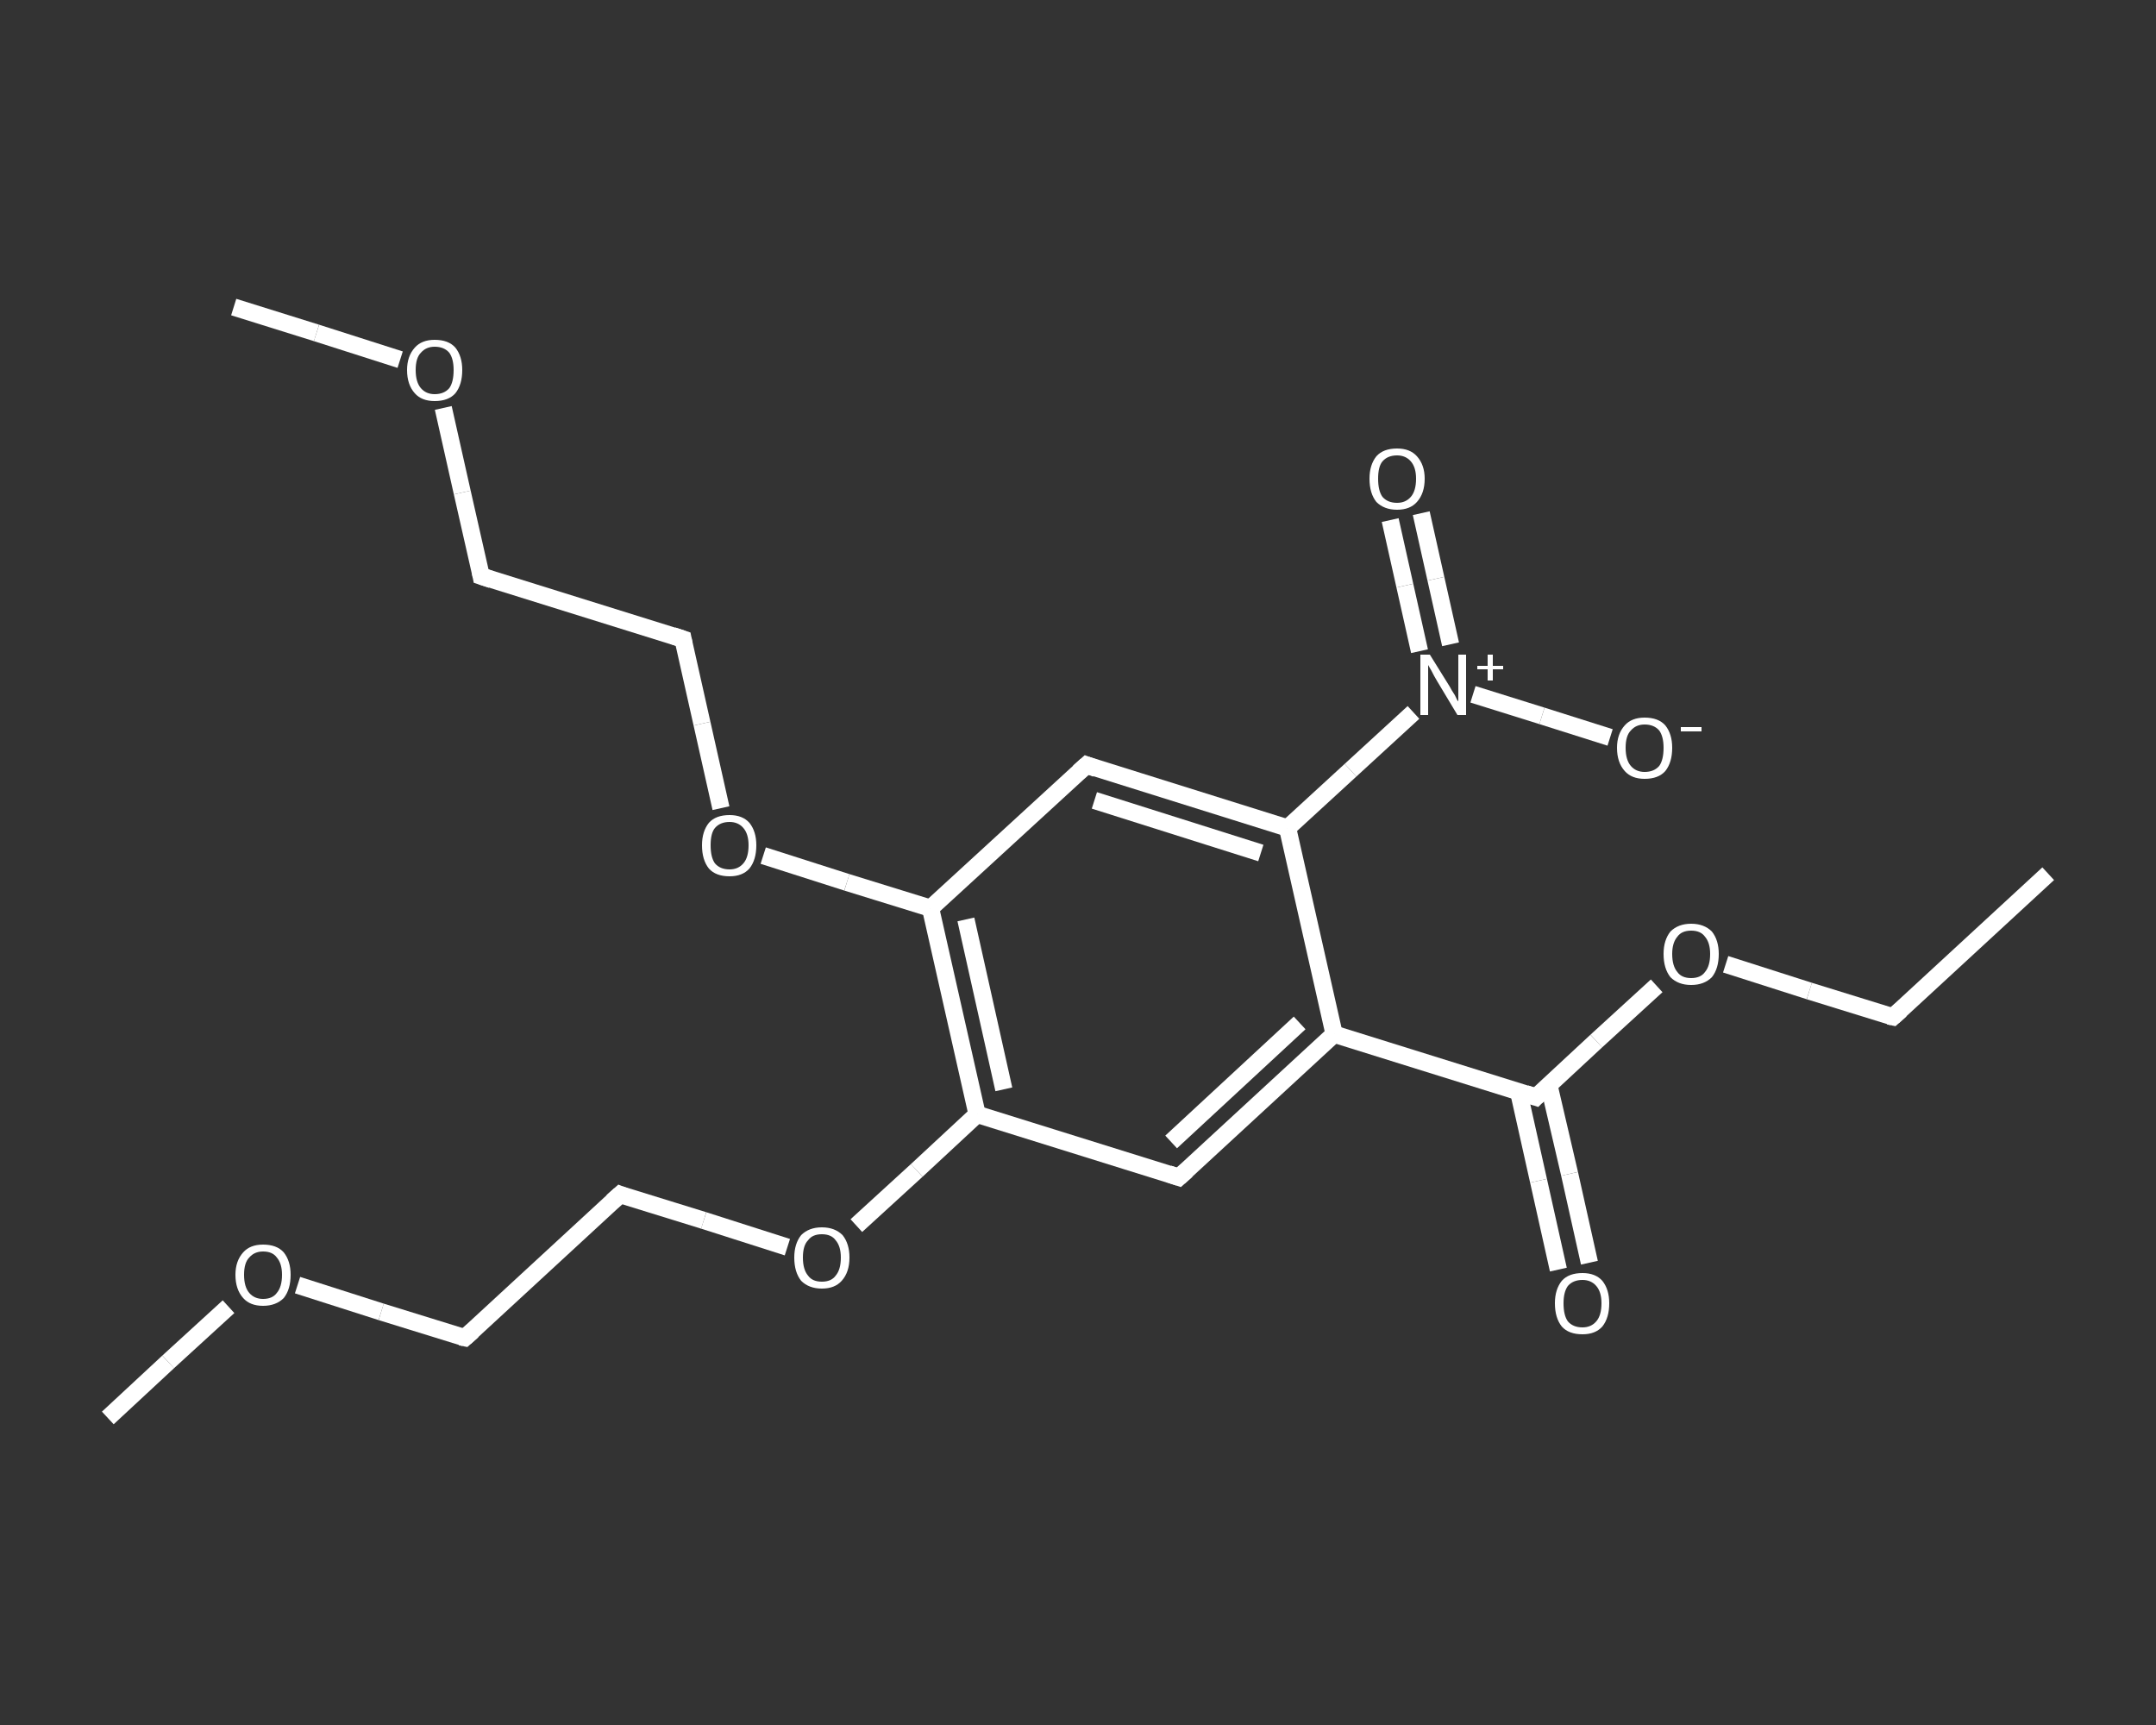 <?xml version='1.0' encoding='iso-8859-1'?>
<svg version='1.1' baseProfile='full'
              xmlns='http://www.w3.org/2000/svg'
                      xmlns:rdkit='http://www.rdkit.org/xml'
                      xmlns:xlink='http://www.w3.org/1999/xlink'
                  xml:space='preserve'
width='250px' height='200px' viewBox='0 0 250 200'>
<rect x="0" y="0" width="250" height="200" fill="#333333" stroke="none"/>
<!-- END OF HEADER -->
<rect style='opacity:1.0;fill:transparent;stroke:none' width='250.0' height='200.0' x='0.0' y='0.0'> </rect>
<path class='bond-0 atom-0 atom-1' d='M 237.5,101.3 L 219.5,117.9' style='fill:none;fill-rule:evenodd;stroke:#FFFFFF;stroke-width:2.0px;stroke-linecap:butt;stroke-linejoin:miter;stroke-opacity:1' />
<path class='bond-1 atom-1 atom-2' d='M 219.5,117.9 L 209.8,114.9' style='fill:none;fill-rule:evenodd;stroke:#FFFFFF;stroke-width:2.0px;stroke-linecap:butt;stroke-linejoin:miter;stroke-opacity:1' />
<path class='bond-1 atom-1 atom-2' d='M 209.8,114.9 L 200.1,111.8' style='fill:none;fill-rule:evenodd;stroke:#FFFFFF;stroke-width:2.0px;stroke-linecap:butt;stroke-linejoin:miter;stroke-opacity:1' />
<path class='bond-2 atom-2 atom-3' d='M 192.1,114.3 L 185.1,120.7' style='fill:none;fill-rule:evenodd;stroke:#FFFFFF;stroke-width:2.0px;stroke-linecap:butt;stroke-linejoin:miter;stroke-opacity:1' />
<path class='bond-2 atom-2 atom-3' d='M 185.1,120.7 L 178.1,127.2' style='fill:none;fill-rule:evenodd;stroke:#FFFFFF;stroke-width:2.0px;stroke-linecap:butt;stroke-linejoin:miter;stroke-opacity:1' />
<path class='bond-3 atom-3 atom-4' d='M 176.1,126.6 L 178.4,136.9' style='fill:none;fill-rule:evenodd;stroke:#FFFFFF;stroke-width:2.0px;stroke-linecap:butt;stroke-linejoin:miter;stroke-opacity:1' />
<path class='bond-3 atom-3 atom-4' d='M 178.4,136.9 L 180.7,147.2' style='fill:none;fill-rule:evenodd;stroke:#FFFFFF;stroke-width:2.0px;stroke-linecap:butt;stroke-linejoin:miter;stroke-opacity:1' />
<path class='bond-3 atom-3 atom-4' d='M 179.6,125.8 L 182.0,136.1' style='fill:none;fill-rule:evenodd;stroke:#FFFFFF;stroke-width:2.0px;stroke-linecap:butt;stroke-linejoin:miter;stroke-opacity:1' />
<path class='bond-3 atom-3 atom-4' d='M 182.0,136.1 L 184.3,146.4' style='fill:none;fill-rule:evenodd;stroke:#FFFFFF;stroke-width:2.0px;stroke-linecap:butt;stroke-linejoin:miter;stroke-opacity:1' />
<path class='bond-4 atom-3 atom-5' d='M 178.1,127.2 L 154.7,119.9' style='fill:none;fill-rule:evenodd;stroke:#FFFFFF;stroke-width:2.0px;stroke-linecap:butt;stroke-linejoin:miter;stroke-opacity:1' />
<path class='bond-5 atom-5 atom-6' d='M 154.7,119.9 L 136.7,136.5' style='fill:none;fill-rule:evenodd;stroke:#FFFFFF;stroke-width:2.0px;stroke-linecap:butt;stroke-linejoin:miter;stroke-opacity:1' />
<path class='bond-5 atom-5 atom-6' d='M 150.7,118.6 L 135.8,132.4' style='fill:none;fill-rule:evenodd;stroke:#FFFFFF;stroke-width:2.0px;stroke-linecap:butt;stroke-linejoin:miter;stroke-opacity:1' />
<path class='bond-6 atom-6 atom-7' d='M 136.7,136.5 L 113.3,129.2' style='fill:none;fill-rule:evenodd;stroke:#FFFFFF;stroke-width:2.0px;stroke-linecap:butt;stroke-linejoin:miter;stroke-opacity:1' />
<path class='bond-7 atom-7 atom-8' d='M 113.3,129.2 L 106.3,135.7' style='fill:none;fill-rule:evenodd;stroke:#FFFFFF;stroke-width:2.0px;stroke-linecap:butt;stroke-linejoin:miter;stroke-opacity:1' />
<path class='bond-7 atom-7 atom-8' d='M 106.3,135.7 L 99.3,142.1' style='fill:none;fill-rule:evenodd;stroke:#FFFFFF;stroke-width:2.0px;stroke-linecap:butt;stroke-linejoin:miter;stroke-opacity:1' />
<path class='bond-8 atom-8 atom-9' d='M 91.3,144.6 L 81.6,141.5' style='fill:none;fill-rule:evenodd;stroke:#FFFFFF;stroke-width:2.0px;stroke-linecap:butt;stroke-linejoin:miter;stroke-opacity:1' />
<path class='bond-8 atom-8 atom-9' d='M 81.6,141.5 L 71.9,138.5' style='fill:none;fill-rule:evenodd;stroke:#FFFFFF;stroke-width:2.0px;stroke-linecap:butt;stroke-linejoin:miter;stroke-opacity:1' />
<path class='bond-9 atom-9 atom-10' d='M 71.9,138.5 L 53.9,155.1' style='fill:none;fill-rule:evenodd;stroke:#FFFFFF;stroke-width:2.0px;stroke-linecap:butt;stroke-linejoin:miter;stroke-opacity:1' />
<path class='bond-10 atom-10 atom-11' d='M 53.9,155.1 L 44.2,152.1' style='fill:none;fill-rule:evenodd;stroke:#FFFFFF;stroke-width:2.0px;stroke-linecap:butt;stroke-linejoin:miter;stroke-opacity:1' />
<path class='bond-10 atom-10 atom-11' d='M 44.2,152.1 L 34.5,149.0' style='fill:none;fill-rule:evenodd;stroke:#FFFFFF;stroke-width:2.0px;stroke-linecap:butt;stroke-linejoin:miter;stroke-opacity:1' />
<path class='bond-11 atom-11 atom-12' d='M 26.5,151.5 L 19.5,157.9' style='fill:none;fill-rule:evenodd;stroke:#FFFFFF;stroke-width:2.0px;stroke-linecap:butt;stroke-linejoin:miter;stroke-opacity:1' />
<path class='bond-11 atom-11 atom-12' d='M 19.5,157.9 L 12.5,164.4' style='fill:none;fill-rule:evenodd;stroke:#FFFFFF;stroke-width:2.0px;stroke-linecap:butt;stroke-linejoin:miter;stroke-opacity:1' />
<path class='bond-12 atom-7 atom-13' d='M 113.3,129.2 L 107.9,105.3' style='fill:none;fill-rule:evenodd;stroke:#FFFFFF;stroke-width:2.0px;stroke-linecap:butt;stroke-linejoin:miter;stroke-opacity:1' />
<path class='bond-12 atom-7 atom-13' d='M 116.4,126.3 L 112.0,106.6' style='fill:none;fill-rule:evenodd;stroke:#FFFFFF;stroke-width:2.0px;stroke-linecap:butt;stroke-linejoin:miter;stroke-opacity:1' />
<path class='bond-13 atom-13 atom-14' d='M 107.9,105.3 L 98.2,102.3' style='fill:none;fill-rule:evenodd;stroke:#FFFFFF;stroke-width:2.0px;stroke-linecap:butt;stroke-linejoin:miter;stroke-opacity:1' />
<path class='bond-13 atom-13 atom-14' d='M 98.2,102.3 L 88.5,99.2' style='fill:none;fill-rule:evenodd;stroke:#FFFFFF;stroke-width:2.0px;stroke-linecap:butt;stroke-linejoin:miter;stroke-opacity:1' />
<path class='bond-14 atom-14 atom-15' d='M 83.6,93.7 L 81.4,83.9' style='fill:none;fill-rule:evenodd;stroke:#FFFFFF;stroke-width:2.0px;stroke-linecap:butt;stroke-linejoin:miter;stroke-opacity:1' />
<path class='bond-14 atom-14 atom-15' d='M 81.4,83.9 L 79.2,74.1' style='fill:none;fill-rule:evenodd;stroke:#FFFFFF;stroke-width:2.0px;stroke-linecap:butt;stroke-linejoin:miter;stroke-opacity:1' />
<path class='bond-15 atom-15 atom-16' d='M 79.2,74.1 L 55.8,66.8' style='fill:none;fill-rule:evenodd;stroke:#FFFFFF;stroke-width:2.0px;stroke-linecap:butt;stroke-linejoin:miter;stroke-opacity:1' />
<path class='bond-16 atom-16 atom-17' d='M 55.8,66.8 L 53.6,57.1' style='fill:none;fill-rule:evenodd;stroke:#FFFFFF;stroke-width:2.0px;stroke-linecap:butt;stroke-linejoin:miter;stroke-opacity:1' />
<path class='bond-16 atom-16 atom-17' d='M 53.6,57.1 L 51.4,47.3' style='fill:none;fill-rule:evenodd;stroke:#FFFFFF;stroke-width:2.0px;stroke-linecap:butt;stroke-linejoin:miter;stroke-opacity:1' />
<path class='bond-17 atom-17 atom-18' d='M 46.4,41.7 L 36.7,38.6' style='fill:none;fill-rule:evenodd;stroke:#FFFFFF;stroke-width:2.0px;stroke-linecap:butt;stroke-linejoin:miter;stroke-opacity:1' />
<path class='bond-17 atom-17 atom-18' d='M 36.7,38.6 L 27.1,35.6' style='fill:none;fill-rule:evenodd;stroke:#FFFFFF;stroke-width:2.0px;stroke-linecap:butt;stroke-linejoin:miter;stroke-opacity:1' />
<path class='bond-18 atom-13 atom-19' d='M 107.9,105.3 L 126.0,88.7' style='fill:none;fill-rule:evenodd;stroke:#FFFFFF;stroke-width:2.0px;stroke-linecap:butt;stroke-linejoin:miter;stroke-opacity:1' />
<path class='bond-19 atom-19 atom-20' d='M 126.0,88.7 L 149.3,96.0' style='fill:none;fill-rule:evenodd;stroke:#FFFFFF;stroke-width:2.0px;stroke-linecap:butt;stroke-linejoin:miter;stroke-opacity:1' />
<path class='bond-19 atom-19 atom-20' d='M 126.9,92.8 L 146.2,98.9' style='fill:none;fill-rule:evenodd;stroke:#FFFFFF;stroke-width:2.0px;stroke-linecap:butt;stroke-linejoin:miter;stroke-opacity:1' />
<path class='bond-20 atom-20 atom-21' d='M 149.3,96.0 L 156.6,89.3' style='fill:none;fill-rule:evenodd;stroke:#FFFFFF;stroke-width:2.0px;stroke-linecap:butt;stroke-linejoin:miter;stroke-opacity:1' />
<path class='bond-20 atom-20 atom-21' d='M 156.6,89.3 L 163.9,82.6' style='fill:none;fill-rule:evenodd;stroke:#FFFFFF;stroke-width:2.0px;stroke-linecap:butt;stroke-linejoin:miter;stroke-opacity:1' />
<path class='bond-21 atom-21 atom-22' d='M 168.2,74.7 L 166.5,67.1' style='fill:none;fill-rule:evenodd;stroke:#FFFFFF;stroke-width:2.0px;stroke-linecap:butt;stroke-linejoin:miter;stroke-opacity:1' />
<path class='bond-21 atom-21 atom-22' d='M 166.5,67.1 L 164.8,59.5' style='fill:none;fill-rule:evenodd;stroke:#FFFFFF;stroke-width:2.0px;stroke-linecap:butt;stroke-linejoin:miter;stroke-opacity:1' />
<path class='bond-21 atom-21 atom-22' d='M 164.6,75.5 L 162.9,67.9' style='fill:none;fill-rule:evenodd;stroke:#FFFFFF;stroke-width:2.0px;stroke-linecap:butt;stroke-linejoin:miter;stroke-opacity:1' />
<path class='bond-21 atom-21 atom-22' d='M 162.9,67.9 L 161.2,60.3' style='fill:none;fill-rule:evenodd;stroke:#FFFFFF;stroke-width:2.0px;stroke-linecap:butt;stroke-linejoin:miter;stroke-opacity:1' />
<path class='bond-22 atom-21 atom-23' d='M 170.8,80.5 L 178.8,83.0' style='fill:none;fill-rule:evenodd;stroke:#FFFFFF;stroke-width:2.0px;stroke-linecap:butt;stroke-linejoin:miter;stroke-opacity:1' />
<path class='bond-22 atom-21 atom-23' d='M 178.8,83.0 L 186.7,85.5' style='fill:none;fill-rule:evenodd;stroke:#FFFFFF;stroke-width:2.0px;stroke-linecap:butt;stroke-linejoin:miter;stroke-opacity:1' />
<path class='bond-23 atom-20 atom-5' d='M 149.3,96.0 L 154.7,119.9' style='fill:none;fill-rule:evenodd;stroke:#FFFFFF;stroke-width:2.0px;stroke-linecap:butt;stroke-linejoin:miter;stroke-opacity:1' />
<path d='M 220.4,117.1 L 219.5,117.9 L 219.0,117.8' style='fill:none;stroke:#FFFFFF;stroke-width:2.0px;stroke-linecap:butt;stroke-linejoin:miter;stroke-opacity:1;' />
<path d='M 178.4,126.9 L 178.1,127.2 L 176.9,126.8' style='fill:none;stroke:#FFFFFF;stroke-width:2.0px;stroke-linecap:butt;stroke-linejoin:miter;stroke-opacity:1;' />
<path d='M 137.6,135.7 L 136.7,136.5 L 135.5,136.1' style='fill:none;stroke:#FFFFFF;stroke-width:2.0px;stroke-linecap:butt;stroke-linejoin:miter;stroke-opacity:1;' />
<path d='M 72.4,138.7 L 71.9,138.5 L 71.0,139.3' style='fill:none;stroke:#FFFFFF;stroke-width:2.0px;stroke-linecap:butt;stroke-linejoin:miter;stroke-opacity:1;' />
<path d='M 54.8,154.3 L 53.9,155.1 L 53.4,155.0' style='fill:none;stroke:#FFFFFF;stroke-width:2.0px;stroke-linecap:butt;stroke-linejoin:miter;stroke-opacity:1;' />
<path d='M 79.3,74.6 L 79.2,74.1 L 78.0,73.7' style='fill:none;stroke:#FFFFFF;stroke-width:2.0px;stroke-linecap:butt;stroke-linejoin:miter;stroke-opacity:1;' />
<path d='M 57.0,67.2 L 55.8,66.8 L 55.7,66.3' style='fill:none;stroke:#FFFFFF;stroke-width:2.0px;stroke-linecap:butt;stroke-linejoin:miter;stroke-opacity:1;' />
<path d='M 125.1,89.5 L 126.0,88.7 L 127.1,89.1' style='fill:none;stroke:#FFFFFF;stroke-width:2.0px;stroke-linecap:butt;stroke-linejoin:miter;stroke-opacity:1;' />
<path class='atom-2' d='M 192.9 110.6
Q 192.9 109.0, 193.7 108.0
Q 194.6 107.1, 196.1 107.1
Q 197.6 107.1, 198.5 108.0
Q 199.3 109.0, 199.3 110.6
Q 199.3 112.3, 198.5 113.3
Q 197.6 114.2, 196.1 114.2
Q 194.6 114.2, 193.7 113.3
Q 192.9 112.3, 192.9 110.6
M 196.1 113.4
Q 197.2 113.4, 197.7 112.7
Q 198.3 112.0, 198.3 110.6
Q 198.3 109.3, 197.7 108.6
Q 197.2 107.9, 196.1 107.9
Q 195.0 107.9, 194.5 108.6
Q 193.9 109.3, 193.9 110.6
Q 193.9 112.0, 194.5 112.7
Q 195.0 113.4, 196.1 113.4
' fill='#FFFFFF'/>
<path class='atom-4' d='M 180.3 151.1
Q 180.3 149.5, 181.1 148.5
Q 181.9 147.6, 183.5 147.6
Q 185.0 147.6, 185.8 148.5
Q 186.6 149.5, 186.6 151.1
Q 186.6 152.8, 185.8 153.8
Q 185.0 154.7, 183.5 154.7
Q 181.9 154.7, 181.1 153.8
Q 180.3 152.8, 180.3 151.1
M 183.5 153.9
Q 184.5 153.9, 185.1 153.2
Q 185.7 152.5, 185.7 151.1
Q 185.7 149.8, 185.1 149.1
Q 184.5 148.4, 183.5 148.4
Q 182.4 148.4, 181.8 149.1
Q 181.3 149.8, 181.3 151.1
Q 181.3 152.5, 181.8 153.2
Q 182.4 153.9, 183.5 153.9
' fill='#FFFFFF'/>
<path class='atom-8' d='M 92.1 145.8
Q 92.1 144.2, 92.9 143.2
Q 93.8 142.3, 95.3 142.3
Q 96.8 142.3, 97.7 143.2
Q 98.5 144.2, 98.5 145.8
Q 98.5 147.5, 97.6 148.5
Q 96.8 149.4, 95.3 149.4
Q 93.8 149.4, 92.9 148.5
Q 92.1 147.5, 92.1 145.8
M 95.3 148.6
Q 96.4 148.6, 96.9 147.9
Q 97.5 147.2, 97.5 145.8
Q 97.5 144.5, 96.9 143.8
Q 96.4 143.1, 95.3 143.1
Q 94.2 143.1, 93.7 143.8
Q 93.1 144.4, 93.1 145.8
Q 93.1 147.2, 93.7 147.9
Q 94.2 148.6, 95.3 148.6
' fill='#FFFFFF'/>
<path class='atom-11' d='M 27.3 147.8
Q 27.3 146.2, 28.2 145.2
Q 29.0 144.3, 30.5 144.3
Q 32.1 144.3, 32.9 145.2
Q 33.7 146.2, 33.7 147.8
Q 33.7 149.5, 32.9 150.5
Q 32.0 151.4, 30.5 151.4
Q 29.0 151.4, 28.2 150.5
Q 27.3 149.5, 27.3 147.8
M 30.5 150.6
Q 31.6 150.6, 32.1 149.9
Q 32.7 149.2, 32.7 147.8
Q 32.7 146.5, 32.1 145.8
Q 31.6 145.1, 30.5 145.1
Q 29.5 145.1, 28.9 145.8
Q 28.3 146.4, 28.3 147.8
Q 28.3 149.2, 28.9 149.9
Q 29.5 150.6, 30.5 150.6
' fill='#FFFFFF'/>
<path class='atom-14' d='M 81.4 98.0
Q 81.4 96.4, 82.2 95.4
Q 83.0 94.5, 84.6 94.5
Q 86.1 94.5, 86.9 95.4
Q 87.7 96.4, 87.7 98.0
Q 87.7 99.7, 86.9 100.7
Q 86.1 101.6, 84.6 101.6
Q 83.0 101.6, 82.2 100.7
Q 81.4 99.7, 81.4 98.0
M 84.6 100.8
Q 85.6 100.8, 86.2 100.1
Q 86.8 99.4, 86.8 98.0
Q 86.8 96.7, 86.2 96.0
Q 85.6 95.3, 84.6 95.3
Q 83.5 95.3, 82.9 96.0
Q 82.4 96.6, 82.4 98.0
Q 82.4 99.4, 82.9 100.1
Q 83.5 100.8, 84.6 100.8
' fill='#FFFFFF'/>
<path class='atom-17' d='M 47.2 42.9
Q 47.2 41.3, 48.1 40.3
Q 48.9 39.4, 50.4 39.4
Q 52.0 39.4, 52.8 40.3
Q 53.6 41.3, 53.6 42.9
Q 53.6 44.6, 52.8 45.6
Q 52.0 46.5, 50.4 46.5
Q 48.9 46.5, 48.1 45.6
Q 47.2 44.6, 47.2 42.9
M 50.4 45.7
Q 51.5 45.7, 52.1 45.0
Q 52.6 44.3, 52.6 42.9
Q 52.6 41.6, 52.1 40.9
Q 51.5 40.2, 50.4 40.2
Q 49.4 40.2, 48.8 40.9
Q 48.2 41.5, 48.2 42.9
Q 48.2 44.3, 48.8 45.0
Q 49.4 45.7, 50.4 45.7
' fill='#FFFFFF'/>
<path class='atom-21' d='M 165.8 75.9
L 168.1 79.6
Q 168.3 80.0, 168.7 80.6
Q 169.0 81.3, 169.1 81.3
L 169.1 75.9
L 170.0 75.9
L 170.0 82.9
L 169.0 82.9
L 166.6 78.9
Q 166.3 78.4, 166.0 77.8
Q 165.7 77.3, 165.6 77.1
L 165.6 82.9
L 164.7 82.9
L 164.7 75.9
L 165.8 75.9
' fill='#FFFFFF'/>
<path class='atom-21' d='M 171.3 77.2
L 172.5 77.2
L 172.5 75.9
L 173.1 75.9
L 173.1 77.2
L 174.3 77.2
L 174.3 77.6
L 173.1 77.6
L 173.1 78.9
L 172.5 78.9
L 172.5 77.6
L 171.3 77.6
L 171.3 77.2
' fill='#FFFFFF'/>
<path class='atom-22' d='M 158.8 55.5
Q 158.8 53.9, 159.6 52.9
Q 160.4 52.0, 162.0 52.0
Q 163.5 52.0, 164.3 52.9
Q 165.2 53.9, 165.2 55.5
Q 165.2 57.2, 164.3 58.2
Q 163.5 59.1, 162.0 59.1
Q 160.5 59.1, 159.6 58.2
Q 158.8 57.2, 158.8 55.5
M 162.0 58.3
Q 163.0 58.3, 163.6 57.6
Q 164.2 56.9, 164.2 55.5
Q 164.2 54.2, 163.6 53.5
Q 163.0 52.8, 162.0 52.8
Q 160.9 52.8, 160.3 53.5
Q 159.8 54.1, 159.8 55.5
Q 159.8 56.9, 160.3 57.6
Q 160.9 58.3, 162.0 58.3
' fill='#FFFFFF'/>
<path class='atom-23' d='M 187.5 86.7
Q 187.5 85.1, 188.4 84.1
Q 189.2 83.2, 190.7 83.2
Q 192.3 83.2, 193.1 84.1
Q 193.9 85.1, 193.9 86.7
Q 193.9 88.4, 193.1 89.4
Q 192.3 90.3, 190.7 90.3
Q 189.2 90.3, 188.4 89.4
Q 187.5 88.4, 187.5 86.7
M 190.7 89.5
Q 191.8 89.5, 192.4 88.8
Q 192.9 88.1, 192.9 86.7
Q 192.9 85.4, 192.4 84.7
Q 191.8 84.0, 190.7 84.0
Q 189.7 84.0, 189.1 84.7
Q 188.5 85.3, 188.5 86.7
Q 188.5 88.1, 189.1 88.8
Q 189.7 89.5, 190.7 89.5
' fill='#FFFFFF'/>
<path class='atom-23' d='M 194.9 84.3
L 197.3 84.3
L 197.3 84.8
L 194.9 84.8
L 194.9 84.3
' fill='#FFFFFF'/>
</svg>
